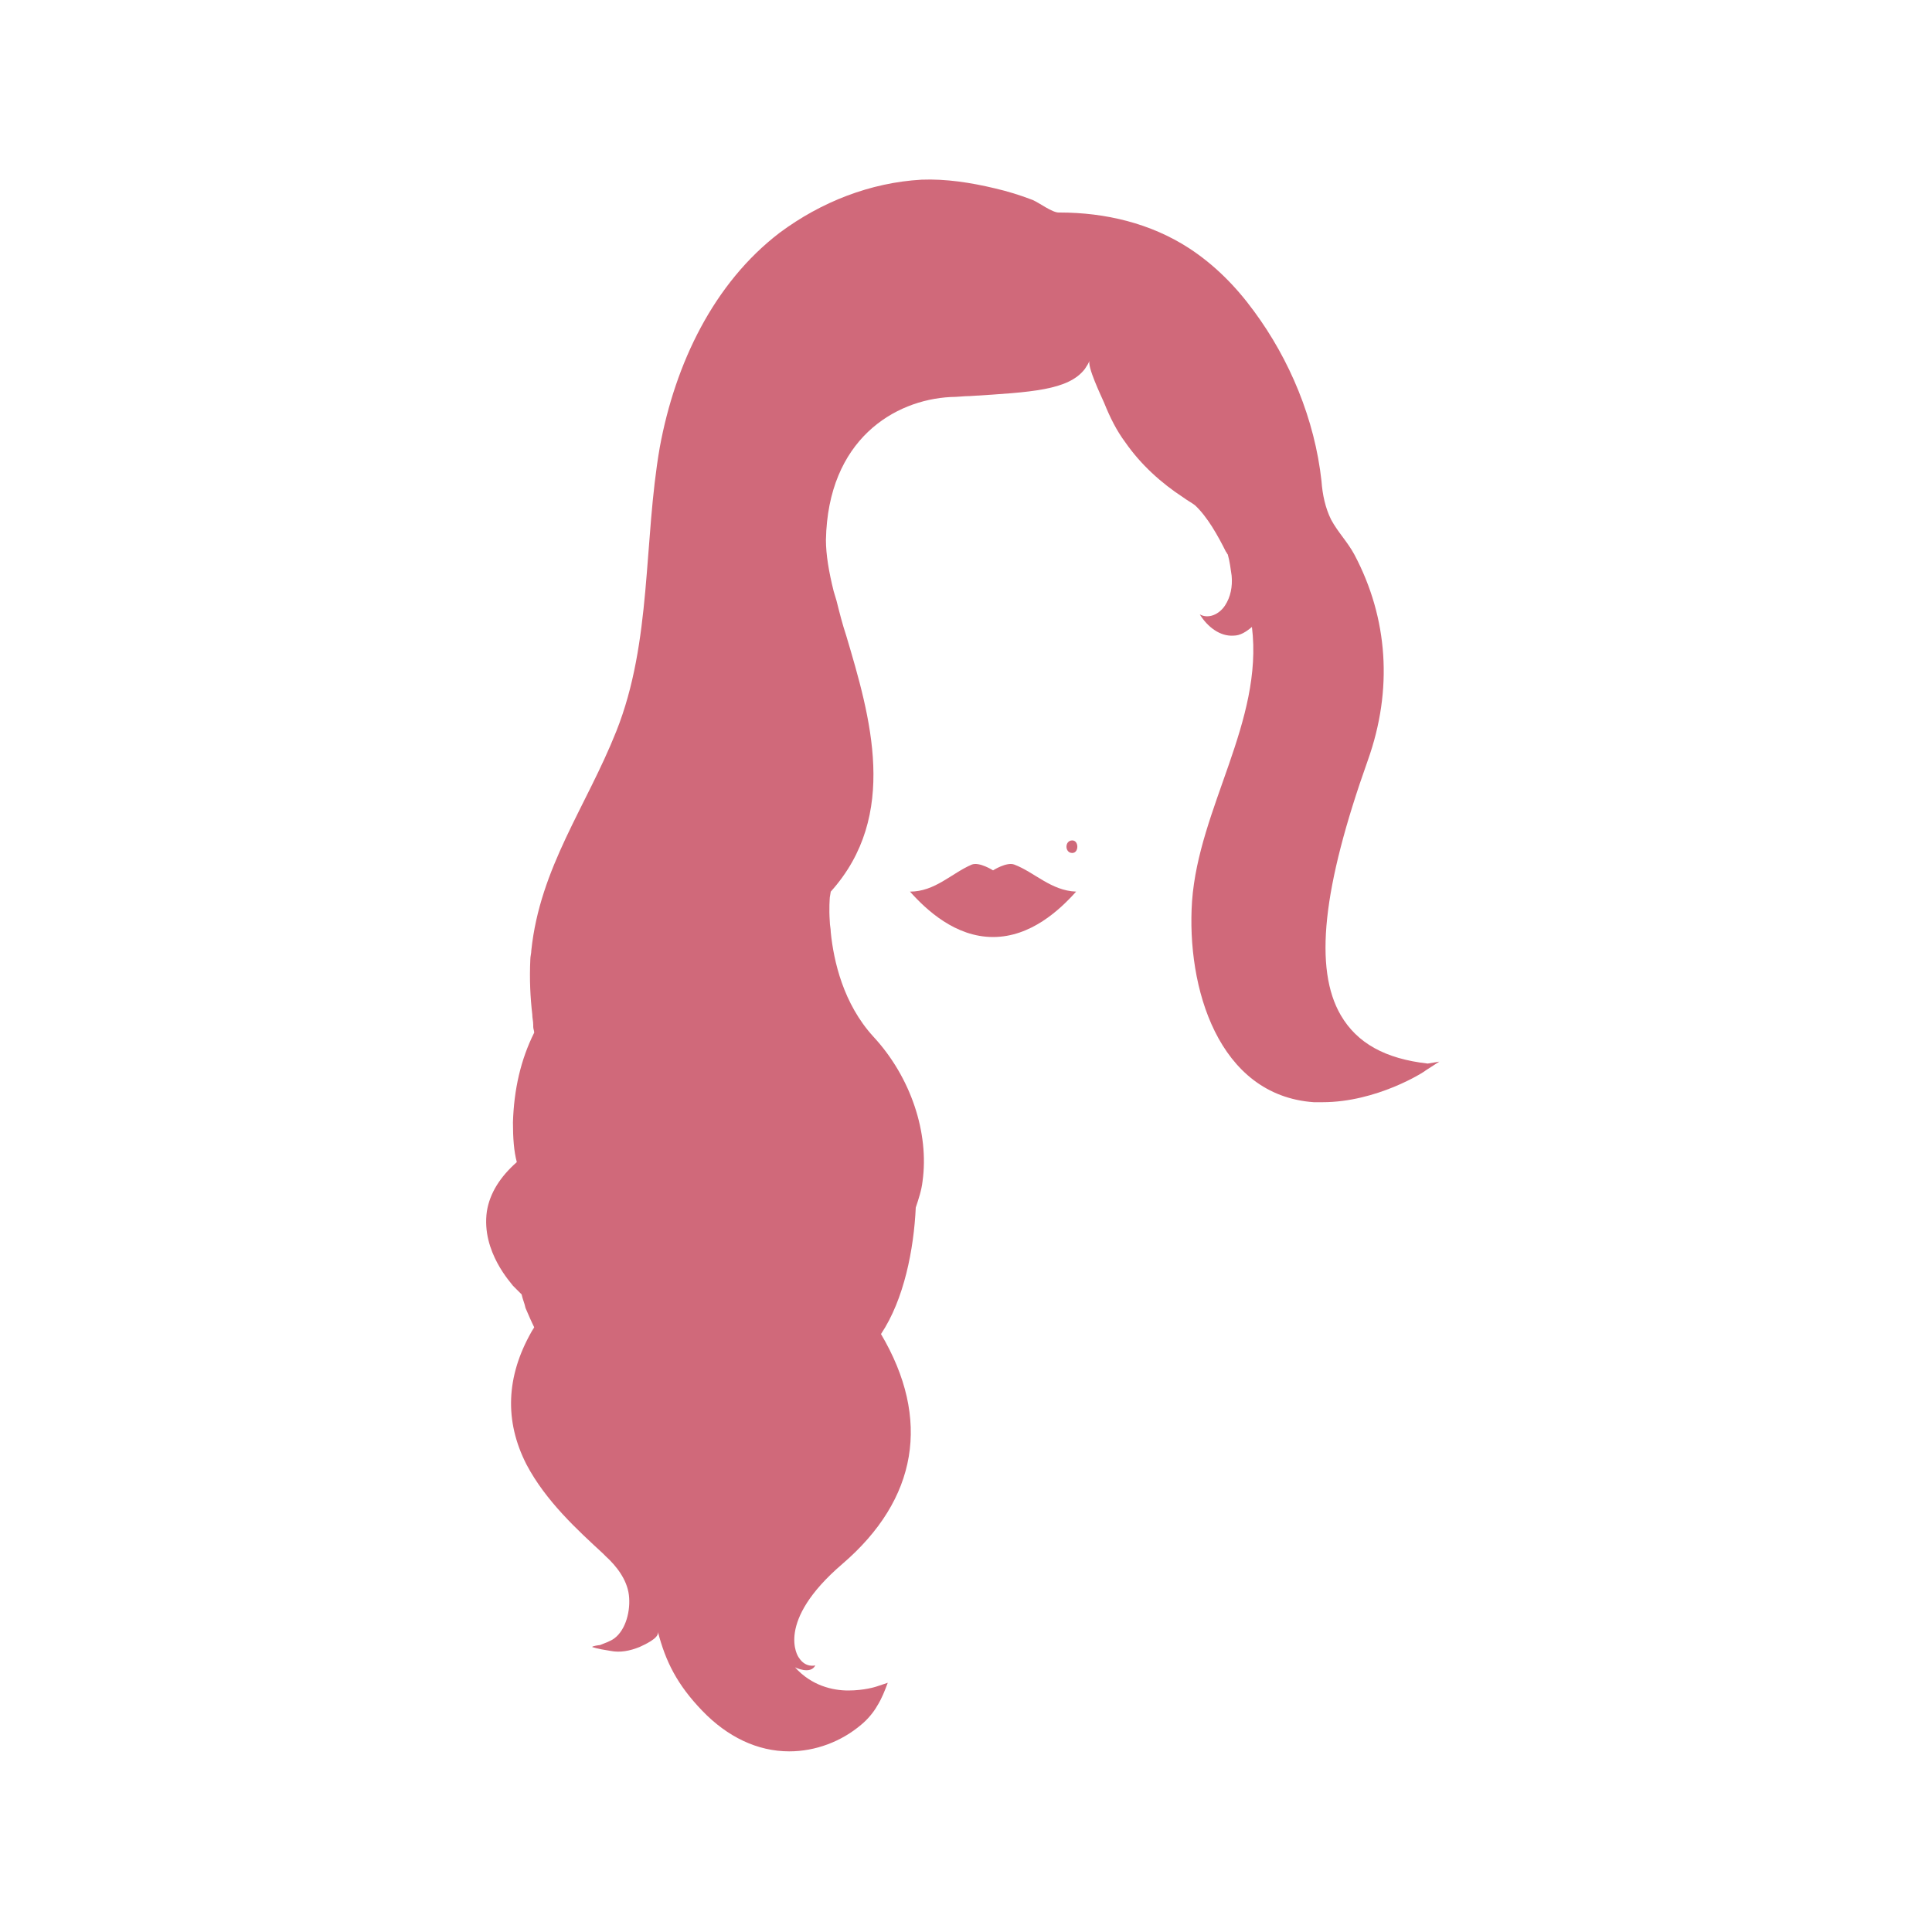 <svg data-bbox="50.325 18.585 98.675 162.715" viewBox="0 0 200 200" height="200" width="200" xmlns="http://www.w3.org/2000/svg" data-type="color">
    <g>
        <path d="M102.8 97c3.9 0 6.9-2.8 8.6-4.7-2.6-.1-4.3-2-6.4-2.8-.8-.3-2.2.6-2.2.6s-1.4-.9-2.2-.6c-2.1.9-3.8 2.8-6.4 2.8 1.7 1.9 4.7 4.7 8.6 4.7z" fill="#d0697a" data-color="1"/>
        <path d="M147.8 110.1c-4.4-.5-7.3-2.1-9-5-2.8-4.8-1.9-13.2 2.8-26.4 2.6-7.3 2.1-14.7-1.4-21.3-.7-1.3-1.7-2.3-2.4-3.6-.6-1.2-.9-2.6-1-4-.7-6.4-3.3-12.6-7-17.6-1.9-2.6-4.1-4.8-6.7-6.5-4-2.6-8.7-3.7-13.4-3.7h-.1c-.7 0-2-1-2.7-1.3-1.3-.5-2.6-.9-3.9-1.2-2.5-.6-5.1-1-7.6-.9-5.3.3-10.4 2.3-14.7 5.5-6.8 5.2-10.8 13.5-12.4 22.2-1.7 9.8-.8 20.1-4.5 29.4-3.1 7.8-7.9 14.1-8.8 22.7 0 .3-.1.6-.1.9-.1 2.1 0 4 .2 5.7 0 .4.1.7.1 1.1v.2c0 .2.1.4.1.6-1.4 2.8-2.1 5.9-2.2 9.3 0 1.6.1 3 .4 4.1-1.7 1.5-2.8 3.2-3.1 5.1-.6 4.2 2.6 7.5 2.7 7.7l.9.9c.1.5.3.9.4 1.4.3.7.6 1.4.9 2-.1.2-.2.3-.3.5-2.6 4.6-2.8 9.2-.5 13.7 2 3.8 5.3 6.8 7.9 9.2l.3.3c1.1 1 2.2 2.4 2.4 4 .2 1.6-.3 3.6-1.5 4.5-.4.3-1 .5-1.5.7-.1 0-.8.1-.8.2.6.2 1.3.3 1.9.4 1 .2 2 0 3-.4.4-.2 2.1-.9 1.9-1.6.8 3.1 2 5.5 4.6 8.2 2.6 2.7 5.7 4.2 9 4.2 2.7 0 5.4-1 7.5-2.8.6-.5 1.2-1.2 1.6-1.9.5-.8.8-1.6 1.1-2.4l-1.2.4s-1.2.4-2.9.4c-1.6 0-3.8-.5-5.5-2.4 0 0 1.6.8 2.1-.2 0 0-1 .3-1.7-.8-.1-.1-2.5-3.7 4.5-9.7 7.8-6.7 9.2-15 4-23.8 2.4-3.6 3.4-8.8 3.6-13.1.3-.9.6-1.8.7-2.7.7-5-1.2-10.8-5.1-15-3.1-3.4-4.1-7.8-4.4-10.8 0-.4-.1-.7-.1-1.1-.1-1.4 0-2.4 0-2.5l.1-.6c7.1-7.9 4.1-18.1 1.6-26.5-.4-1.2-.7-2.4-1-3.6-.1-.3-.2-.7-.3-1-.5-2-.8-3.8-.8-5.3.2-10.4 7.1-14.5 12.9-14.8.7 0 1.4-.1 2-.1 6.4-.4 10.2-.6 11.9-2.8.2-.3.4-.6.5-.9-.3.6 1.2 3.7 1.5 4.4.6 1.5 1.3 2.9 2.2 4.1 1.6 2.3 3.7 4.2 6 5.7.4.3.8.5 1.2.8 1.3 1.2 2.4 3.2 3.2 4.8.1.1.1.2.2.3.2.7.3 1.5.4 2.2.1 1.1-.1 2.2-.7 3.1-.6.9-1.7 1.4-2.6.9.8 1.3 2.1 2.3 3.5 2.2.7 0 1.3-.4 1.9-.9 1.2 9.8-5.5 18.7-6.2 28.4-.6 8.9 2.7 20.1 12.6 20.8h.9c5.6 0 10.5-3.1 10.7-3.3l1.4-.9-1.2.2z" fill="#d0697a" data-color="1"/>
        <path d="M111 87c-.8 0-.8 1.3 0 1.3.7 0 .7-1.3 0-1.3z" fill="#d0697a" data-color="1"/>
    </g>
</svg>
